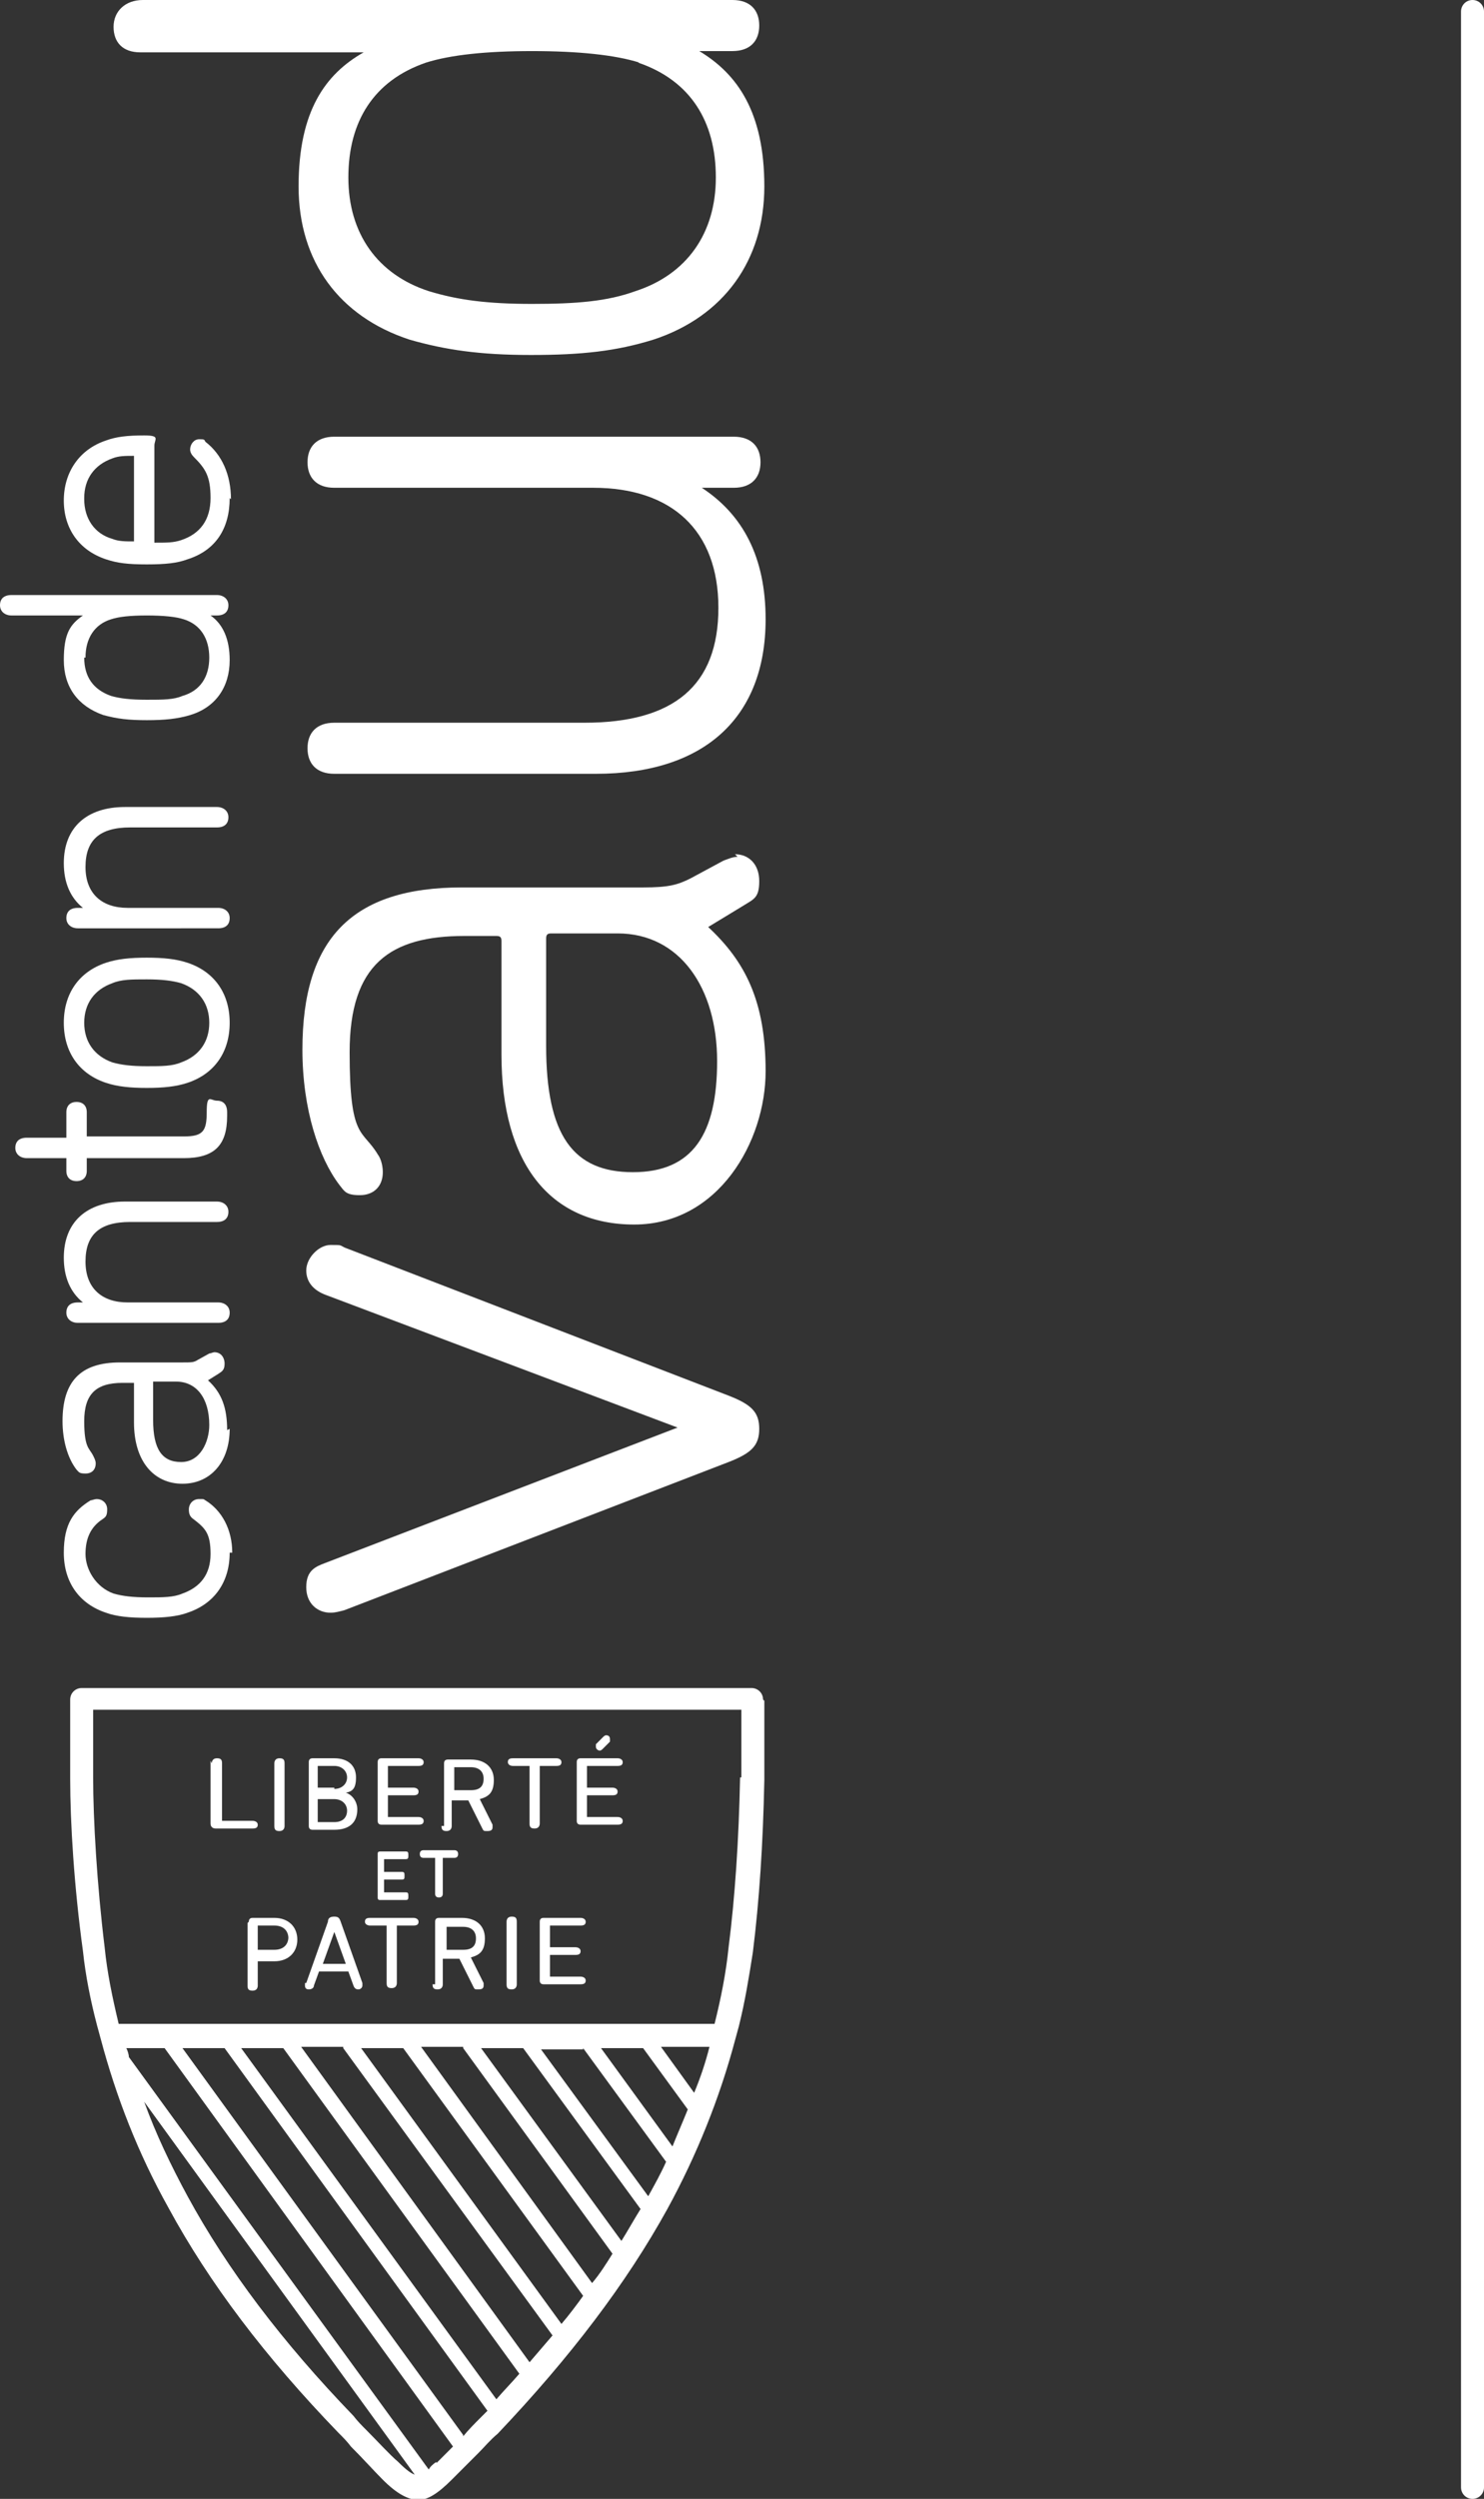 <?xml version="1.0" encoding="UTF-8"?>
<svg id="Calque_1" data-name="Calque 1" xmlns="http://www.w3.org/2000/svg" version="1.1" viewBox="0 0 116.3 195.7">
  <rect x="0" y="0" width="116.3" height="195.7" fill="#333333" stroke="none"/>
  <defs>
    <style>
      .cls-1 {
        fill: #fff;
        stroke-width: 0px;
      }
    </style>
  </defs>
  <path class="cls-1" d="M18,121.6c0,2.3-1.2,4-3.3,4.7-.8.3-1.9.4-3.2.4s-2.4-.1-3.2-.4c-2.1-.7-3.3-2.4-3.3-4.7s.8-3.3,2.1-4.1c.1,0,.3-.1.5-.1.4,0,.8.3.8.8s-.1.6-.4.8c-.9.6-1.3,1.5-1.3,2.7s.8,2.6,2.2,3.1c.7.2,1.5.3,2.7.3s2,0,2.7-.3c1.4-.5,2.2-1.5,2.2-3.1s-.4-2-1.3-2.7c-.3-.2-.4-.4-.4-.8s.3-.8.8-.8.3,0,.5.1c1.3.8,2.1,2.3,2.1,4.1"/>
  <path class="cls-1" d="M18,111.9c0,2.6-1.5,4.3-3.7,4.3s-3.8-1.7-3.8-4.8v-3.1h-.9c-2.1,0-3,.9-3,3s.4,2.1.7,2.7c.1.2.2.4.2.6,0,.5-.3.8-.8.8s-.5-.1-.7-.3c-.7-.9-1.1-2.3-1.1-3.8,0-3.1,1.4-4.6,4.5-4.6h4.9c.7,0,.9,0,1.2-.2l.9-.5c.1,0,.3-.1.4-.1.5,0,.8.4.8.9s-.2.6-.5.8l-.8.5c1.1,1,1.5,2.2,1.5,3.9M12,111.2c0,2.3.7,3.3,2.2,3.3s2.2-1.6,2.2-2.9c0-2.1-1-3.4-2.6-3.4h-1.8v2.9Z"/>
  <path class="cls-1" d="M17.9,94.9c0,.5-.3.8-.9.8h-6.8c-2.4,0-3.5,1-3.5,3.1s1.3,3.2,3.3,3.2h7.1c.5,0,.9.3.9.8s-.3.8-.9.8H6.1c-.5,0-.9-.3-.9-.8s.3-.8.9-.8h.4c-1-.8-1.5-2-1.5-3.5,0-2.8,1.8-4.4,4.8-4.4h7.2c.5,0,.9.3.9.8"/>
  <path class="cls-1" d="M17.8,87.1v.3c0,2.3-1,3.3-3.4,3.3h-7.6v1c0,.5-.3.8-.8.8s-.8-.3-.8-.8v-1h-3.1c-.5,0-.9-.3-.9-.8s.3-.8.9-.8h3.1v-2c0-.5.3-.8.8-.8s.8.3.8.8v1.9h7.6c1.5,0,1.8-.4,1.8-1.9s.3-.9.8-.9.8.3.8.9"/>
  <path class="cls-1" d="M18,80.1c0,2.3-1.2,4-3.3,4.7-.9.3-1.9.4-3.2.4s-2.3-.1-3.2-.4c-2.1-.7-3.3-2.4-3.3-4.7s1.2-4,3.3-4.7c.9-.3,1.9-.4,3.2-.4s2.3.1,3.2.4c2.1.7,3.3,2.4,3.3,4.7M6.6,80.1c0,1.5.8,2.6,2.2,3.1.7.2,1.5.3,2.7.3s2,0,2.7-.3c1.4-.5,2.2-1.6,2.2-3.1s-.8-2.6-2.2-3.1c-.7-.2-1.5-.3-2.7-.3s-2,0-2.7.3c-1.4.5-2.2,1.6-2.2,3.1"/>
  <path class="cls-1" d="M17.9,64c0,.5-.3.8-.9.8h-6.8c-2.4,0-3.5,1-3.5,3.1s1.3,3.2,3.3,3.2h7.1c.5,0,.9.3.9.8s-.3.8-.9.8H6.1c-.5,0-.9-.3-.9-.8s.3-.8.9-.8h.4c-1-.8-1.5-2-1.5-3.5,0-2.8,1.8-4.4,4.8-4.4h7.2c.5,0,.9.3.9.8"/>
  <path class="cls-1" d="M18,51.7c0,2.1-1.1,3.7-3.1,4.3-1,.3-2,.4-3.4.4s-2.3-.1-3.4-.4c-2-.7-3.1-2.2-3.1-4.3s.5-2.8,1.5-3.5H.9c-.5,0-.9-.3-.9-.8s.3-.8.9-.8h16.1c.5,0,.9.3.9.8s-.3.8-.9.8h-.5c1,.7,1.5,1.9,1.5,3.5M6.6,51.5c0,1.5.7,2.5,2.1,3,.7.2,1.5.3,2.8.3s2.1,0,2.8-.3c1.4-.4,2.1-1.5,2.1-3s-.7-2.6-2-3c-.6-.2-1.6-.3-2.9-.3s-2.2.1-2.8.3c-1.3.4-2,1.5-2,3"/>
  <path class="cls-1" d="M18,39c0,2.4-1.1,4.1-3.3,4.8-.8.3-1.7.4-3.2.4s-2.3-.1-3.2-.4c-2.1-.7-3.3-2.4-3.3-4.6s1.2-4,3.3-4.7c.8-.3,1.7-.4,3-.4s.8.3.8.8v7.6c1,0,1.5,0,2.1-.2,1.5-.5,2.3-1.6,2.3-3.3s-.4-2.3-1.3-3.2c-.2-.2-.3-.4-.3-.6,0-.4.3-.8.7-.8s.4,0,.5.2c1.3,1,2,2.6,2,4.5M6.6,39.1c0,1.5.8,2.7,2.2,3.1.5.2,1,.2,1.7.2v-6.7c-.7,0-1.2,0-1.7.2-1.4.5-2.2,1.6-2.2,3.1"/>
  <path class="cls-1" d="M57.1,114.5l-30.1,11.6c-.4.1-.7.2-1.1.2-1,0-1.9-.7-1.9-2s.7-1.6,1.5-1.9l27.6-10.6h0c0,0-27.6-10.4-27.6-10.4-.8-.3-1.5-.9-1.5-1.9s1-2,1.9-2,.7,0,1.1.2l30.1,11.6c1.8.7,2.4,1.3,2.4,2.6s-.6,1.9-2.4,2.6"/>
  <path class="cls-1" d="M57.6,66.9c1.1,0,1.9.8,1.9,2.1s-.4,1.4-1.2,1.9l-2.8,1.7h0c2.9,2.7,4.5,5.8,4.5,11.3s-3.7,12-10.3,12-10.4-4.8-10.4-13.3v-8.9c0-.3-.1-.4-.4-.4h-2.5c-5.8,0-9,2.2-9,9.1s1,6,2.2,8c.3.4.4,1,.4,1.4,0,1.1-.7,1.8-1.8,1.8s-1.2-.3-1.6-.8c-1.6-2.1-2.9-5.9-2.9-10.6,0-8.7,3.9-12.7,12.5-12.7h14.2c2,0,2.7-.2,3.7-.7l2.6-1.4c.3-.1.7-.3,1.1-.3M48.4,73.1h-5.2c-.3,0-.4.1-.4.4v8.4c0,7,2.1,9.9,6.8,9.9s6.6-3,6.6-8.7-2.9-10-7.8-10"/>
  <path class="cls-1" d="M57.4,38.2h-2.4c3.2,2.1,5,5.4,5,10.3,0,7.7-4.8,12.1-13.3,12.1h-20.5c-1.4,0-2.1-.8-2.1-2s.7-2,2.1-2h19.6c7,0,10.5-2.9,10.5-9s-3.7-9.4-9.8-9.4h-20.3c-1.4,0-2.1-.8-2.1-2s.7-2,2.1-2h31.3c1.4,0,2.1.8,2.1,2s-.7,2-2.1,2"/>
  <path class="cls-1" d="M57.4,4h-2.6c3,1.8,5.1,4.8,5.1,10.6s-3.2,10.2-8.7,12c-2.9.9-5.6,1.2-9.6,1.2s-6.7-.4-9.5-1.2c-5.5-1.8-8.7-6.1-8.7-12s2.1-8.8,5.1-10.5h0c0,0-17.5,0-17.5,0-1.4,0-2.1-.8-2.1-2S9.8,0,11.2,0h46.2c1.4,0,2.1.8,2.1,2s-.7,2-2.1,2M50.1,4.9c-1.9-.6-4.8-.9-8.4-.9s-6.4.3-8.3.9c-4.1,1.4-6.1,4.6-6.1,9s2.3,7.6,6.3,8.9c2.3.7,4.6,1,8.1,1s5.9-.2,8.1-1c4-1.3,6.3-4.5,6.3-8.9s-2-7.6-6.1-9"/>
  <path class="cls-1" d="M59.8,133.1c0-.5-.4-.9-.9-.9H6.4c-.5,0-.9.4-.9.9,0,0,0,2.5,0,6.2,0,3.4.3,8.4,1,13.5.2,1.9.6,3.9,1.1,5.8h0l.3,1.1h0s0,0,0,0c1.2,4.5,2.9,8.9,5.3,13.2,3.2,5.9,7.6,11.7,13.3,17.6.4.4.7.7,1,1.1,1,1,1.8,1.9,2.5,2.6,1.1,1.1,1.9,1.5,2.7,1.6h0s0,0,0,0c.8,0,1.6-.5,2.7-1.6.6-.6,1.3-1.3,2.1-2.1.5-.5.9-1,1.5-1.5,5.7-6,10.1-11.8,13.3-17.6,2.3-4.2,4.1-8.7,5.3-13.2l.3-1.1h0c.5-2,.8-3.9,1.1-5.8.5-4,.8-8.5.9-13.5,0-3.7,0-6.2,0-6.2M28.7,190.3c-.3-.3-.7-.7-1-1.1-5.6-5.8-9.9-11.5-13-17.2-1.3-2.4-2.5-4.9-3.4-7.4l21.2,29.2c-.3-.1-.7-.4-1.3-1-.7-.6-1.5-1.5-2.5-2.5M34.2,192.8c-.3.2-.5.4-.6.6l-23.5-32.3c0-.2-.1-.5-.2-.7h3l22.6,31.2c-.5.5-.9.9-1.3,1.3M36.3,190.7l-22-30.3h3.3l20.6,28.4c-.2.2-.3.3-.5.5-.5.5-1,1-1.4,1.5M50.4,160.4l3.5,4.8c-.4,1-.8,1.9-1.2,2.9l-5.6-7.7h3.3ZM45.7,160.4l6.5,8.9c-.4.9-.9,1.8-1.4,2.7l-8.4-11.5h3.3ZM41,160.4l9.2,12.6c-.5.8-1,1.7-1.5,2.5l-11-15.1h3.3ZM36.3,160.4l11.7,16.1c-.5.8-1,1.6-1.6,2.3l-13.4-18.5h3.3ZM31.6,160.4l14.1,19.4c-.5.7-1.1,1.5-1.7,2.2l-15.7-21.6h3.3ZM26.9,160.4l16.4,22.5c-.6.7-1.2,1.4-1.8,2.1l-17.9-24.7h3.3ZM22.2,160.4l18.5,25.5c-.6.7-1.2,1.3-1.8,2l-20-27.5h3.3ZM54.4,163.9l-2.6-3.6h3.8c-.3,1.2-.7,2.4-1.2,3.6M58,139.2c-.1,4.9-.4,9.4-.9,13.3-.2,2-.6,4-1.1,6H9.3c-.5-2.1-.9-4-1.1-6-.6-4.9-.9-10-.9-13.3,0-2.4,0-4.2,0-5.3h50.8c0,1,0,2.9,0,5.3"/>
  <path class="cls-1" d="M16.6,138.1c0-.2.1-.4.4-.4s.4.1.4.4v4.5s0,0,0,0h2.4c.2,0,.4.1.4.3s-.1.3-.4.3h-2.9c-.2,0-.4-.1-.4-.4v-4.9Z"/>
  <path class="cls-1" d="M21.5,138.1c0-.2.1-.4.4-.4s.4.1.4.4v4.9c0,.2-.1.4-.4.4s-.4-.1-.4-.4v-4.9Z"/>
  <path class="cls-1" d="M24.2,138c0-.2.1-.3.3-.3h1.7c1.1,0,1.7.6,1.7,1.5s-.3,1.1-.8,1.2h0c.4.1.9.6.9,1.3,0,1.1-.7,1.6-1.8,1.6h-1.7c-.2,0-.3-.1-.3-.3v-5ZM26.2,140.1c.6,0,1-.4,1-.9s-.4-.9-1-.9h-1.3s0,0,0,0v1.7s0,0,0,0h1.3ZM24.9,142.7h1.3c.7,0,1-.4,1-.9s-.4-.9-1-.9h-1.3s0,0,0,0v1.8s0,0,0,0"/>
  <path class="cls-1" d="M29.6,138c0-.2.1-.3.3-.3h2.9c.2,0,.4.1.4.3s-.1.3-.4.3h-2.4s0,0,0,0v1.7s0,0,0,0h2c.2,0,.4.1.4.3s-.1.3-.4.3h-2s0,0,0,0v1.7s0,0,0,0h2.4c.2,0,.4.1.4.3s-.1.3-.4.3h-2.9c-.2,0-.3-.1-.3-.3v-5Z"/>
  <path class="cls-1" d="M34.8,143v-4.9c0-.2.1-.3.3-.3h1.8c1.1,0,1.8.6,1.8,1.6s-.4,1.3-1.1,1.5l1,2c0,0,0,.1,0,.2,0,.2-.1.3-.4.3s-.3,0-.4-.2l-1.1-2.2h-1.3s0,0,0,0v2c0,.2-.1.4-.4.4s-.4-.1-.4-.4M37.9,139.3c0-.6-.4-.9-1-.9h-1.3s0,0,0,0v1.8s0,0,0,0h1.3c.7,0,1-.3,1-.9"/>
  <path class="cls-1" d="M43.6,137.7c.2,0,.4.1.4.3s-.1.3-.4.3h-1.3s0,0,0,0v4.5c0,.2-.1.4-.4.4s-.4-.1-.4-.4v-4.5s0,0,0,0h-1.3c-.2,0-.4-.1-.4-.3s.1-.3.4-.3h3.4Z"/>
  <path class="cls-1" d="M45.2,138c0-.2.1-.3.3-.3h2.9c.2,0,.4.1.4.3s-.1.3-.4.3h-2.4s0,0,0,0v1.7s0,0,0,0h2c.2,0,.4.1.4.3s-.1.3-.4.3h-2s0,0,0,0v1.7s0,0,0,0h2.4c.2,0,.4.1.4.3s-.1.3-.4.3h-2.9c-.2,0-.3-.1-.3-.3v-5ZM47.3,136c0,0,.1-.1.2-.1.2,0,.3.1.3.3s0,.2,0,.2l-.6.6c0,0-.1.1-.2.1-.1,0-.3-.1-.3-.3s0-.2,0-.2l.6-.6Z"/>
  <path class="cls-1" d="M29.6,145.2c0-.1,0-.2.2-.2h2c.2,0,.2.1.2.3s0,.3-.2.3h-1.7s0,0,0,0v1s0,0,0,0h1.4c.2,0,.2.1.2.3s0,.3-.2.3h-1.4s0,0,0,0v1s0,0,0,0h1.7c.2,0,.2.1.2.3s0,.3-.2.3h-2c-.1,0-.2,0-.2-.2v-3.2Z"/>
  <path class="cls-1" d="M35.6,144.9c.2,0,.3.1.3.3s-.1.3-.3.3h-.9s0,0,0,0v2.8c0,.2-.1.3-.3.3s-.3-.1-.3-.3v-2.8s0,0,0,0h-.9c-.2,0-.3-.1-.3-.3s.1-.3.3-.3h2.4Z"/>
  <path class="cls-1" d="M19.5,150.5c0-.2.1-.3.3-.3h1.7c1.1,0,1.8.7,1.8,1.7s-.7,1.7-1.8,1.7h-1.3s0,0,0,0v1.9c0,.2-.1.4-.4.4s-.4-.1-.4-.4v-4.9ZM22.6,151.8c0-.6-.4-1-1.1-1h-1.3s0,0,0,0v1.9s0,0,0,0h1.3c.7,0,1.1-.4,1.1-1"/>
  <path class="cls-1" d="M24,155.3l1.7-4.8c0-.3.2-.4.5-.4s.4.1.5.4l1.7,4.8s0,.1,0,.2c0,.2-.2.3-.3.3s-.3,0-.4-.3l-.4-1.1h-2.3l-.4,1.1c0,.2-.2.3-.4.3s-.3-.1-.3-.3,0-.1,0-.2M27.1,153.8l-.9-2.5h0l-.9,2.5h1.8Z"/>
  <path class="cls-1" d="M32.4,150.2c.2,0,.4.1.4.3s-.1.3-.4.3h-1.3s0,0,0,0v4.5c0,.2-.1.4-.4.4s-.4-.1-.4-.4v-4.5s0,0,0,0h-1.3c-.2,0-.4-.1-.4-.3s.1-.3.4-.3h3.4Z"/>
  <path class="cls-1" d="M34.1,155.4v-4.9c0-.2.1-.3.3-.3h1.8c1.1,0,1.8.6,1.8,1.6s-.4,1.3-1.1,1.5l1,2c0,0,0,.1,0,.2,0,.2-.1.3-.4.3s-.3,0-.4-.2l-1.1-2.2h-1.3s0,0,0,0v2c0,.2-.1.4-.4.4s-.4-.1-.4-.4M37.3,151.8c0-.6-.4-.9-1-.9h-1.3s0,0,0,0v1.8s0,0,0,0h1.3c.7,0,1-.3,1-.9"/>
  <path class="cls-1" d="M39.7,150.5c0-.2.1-.4.4-.4s.4.1.4.4v4.9c0,.2-.1.4-.4.4s-.4-.1-.4-.4v-4.9Z"/>
  <path class="cls-1" d="M42.3,150.5c0-.2.1-.3.3-.3h2.9c.2,0,.4.1.4.3s-.1.3-.4.3h-2.4s0,0,0,0v1.7s0,0,0,0h2c.2,0,.4.1.4.3s-.1.3-.4.3h-2s0,0,0,0v1.7s0,0,0,0h2.4c.2,0,.4.1.4.3s-.1.3-.4.3h-2.9c-.2,0-.3-.1-.3-.3v-5Z"/>
  <path class="cls-1" d="M115.4,195.7c-.5,0-.9-.4-.9-.9V.9c0-.5.4-.9.9-.9s.9.4.9.9v193.9c0,.5-.4.9-.9.9"/>
</svg>